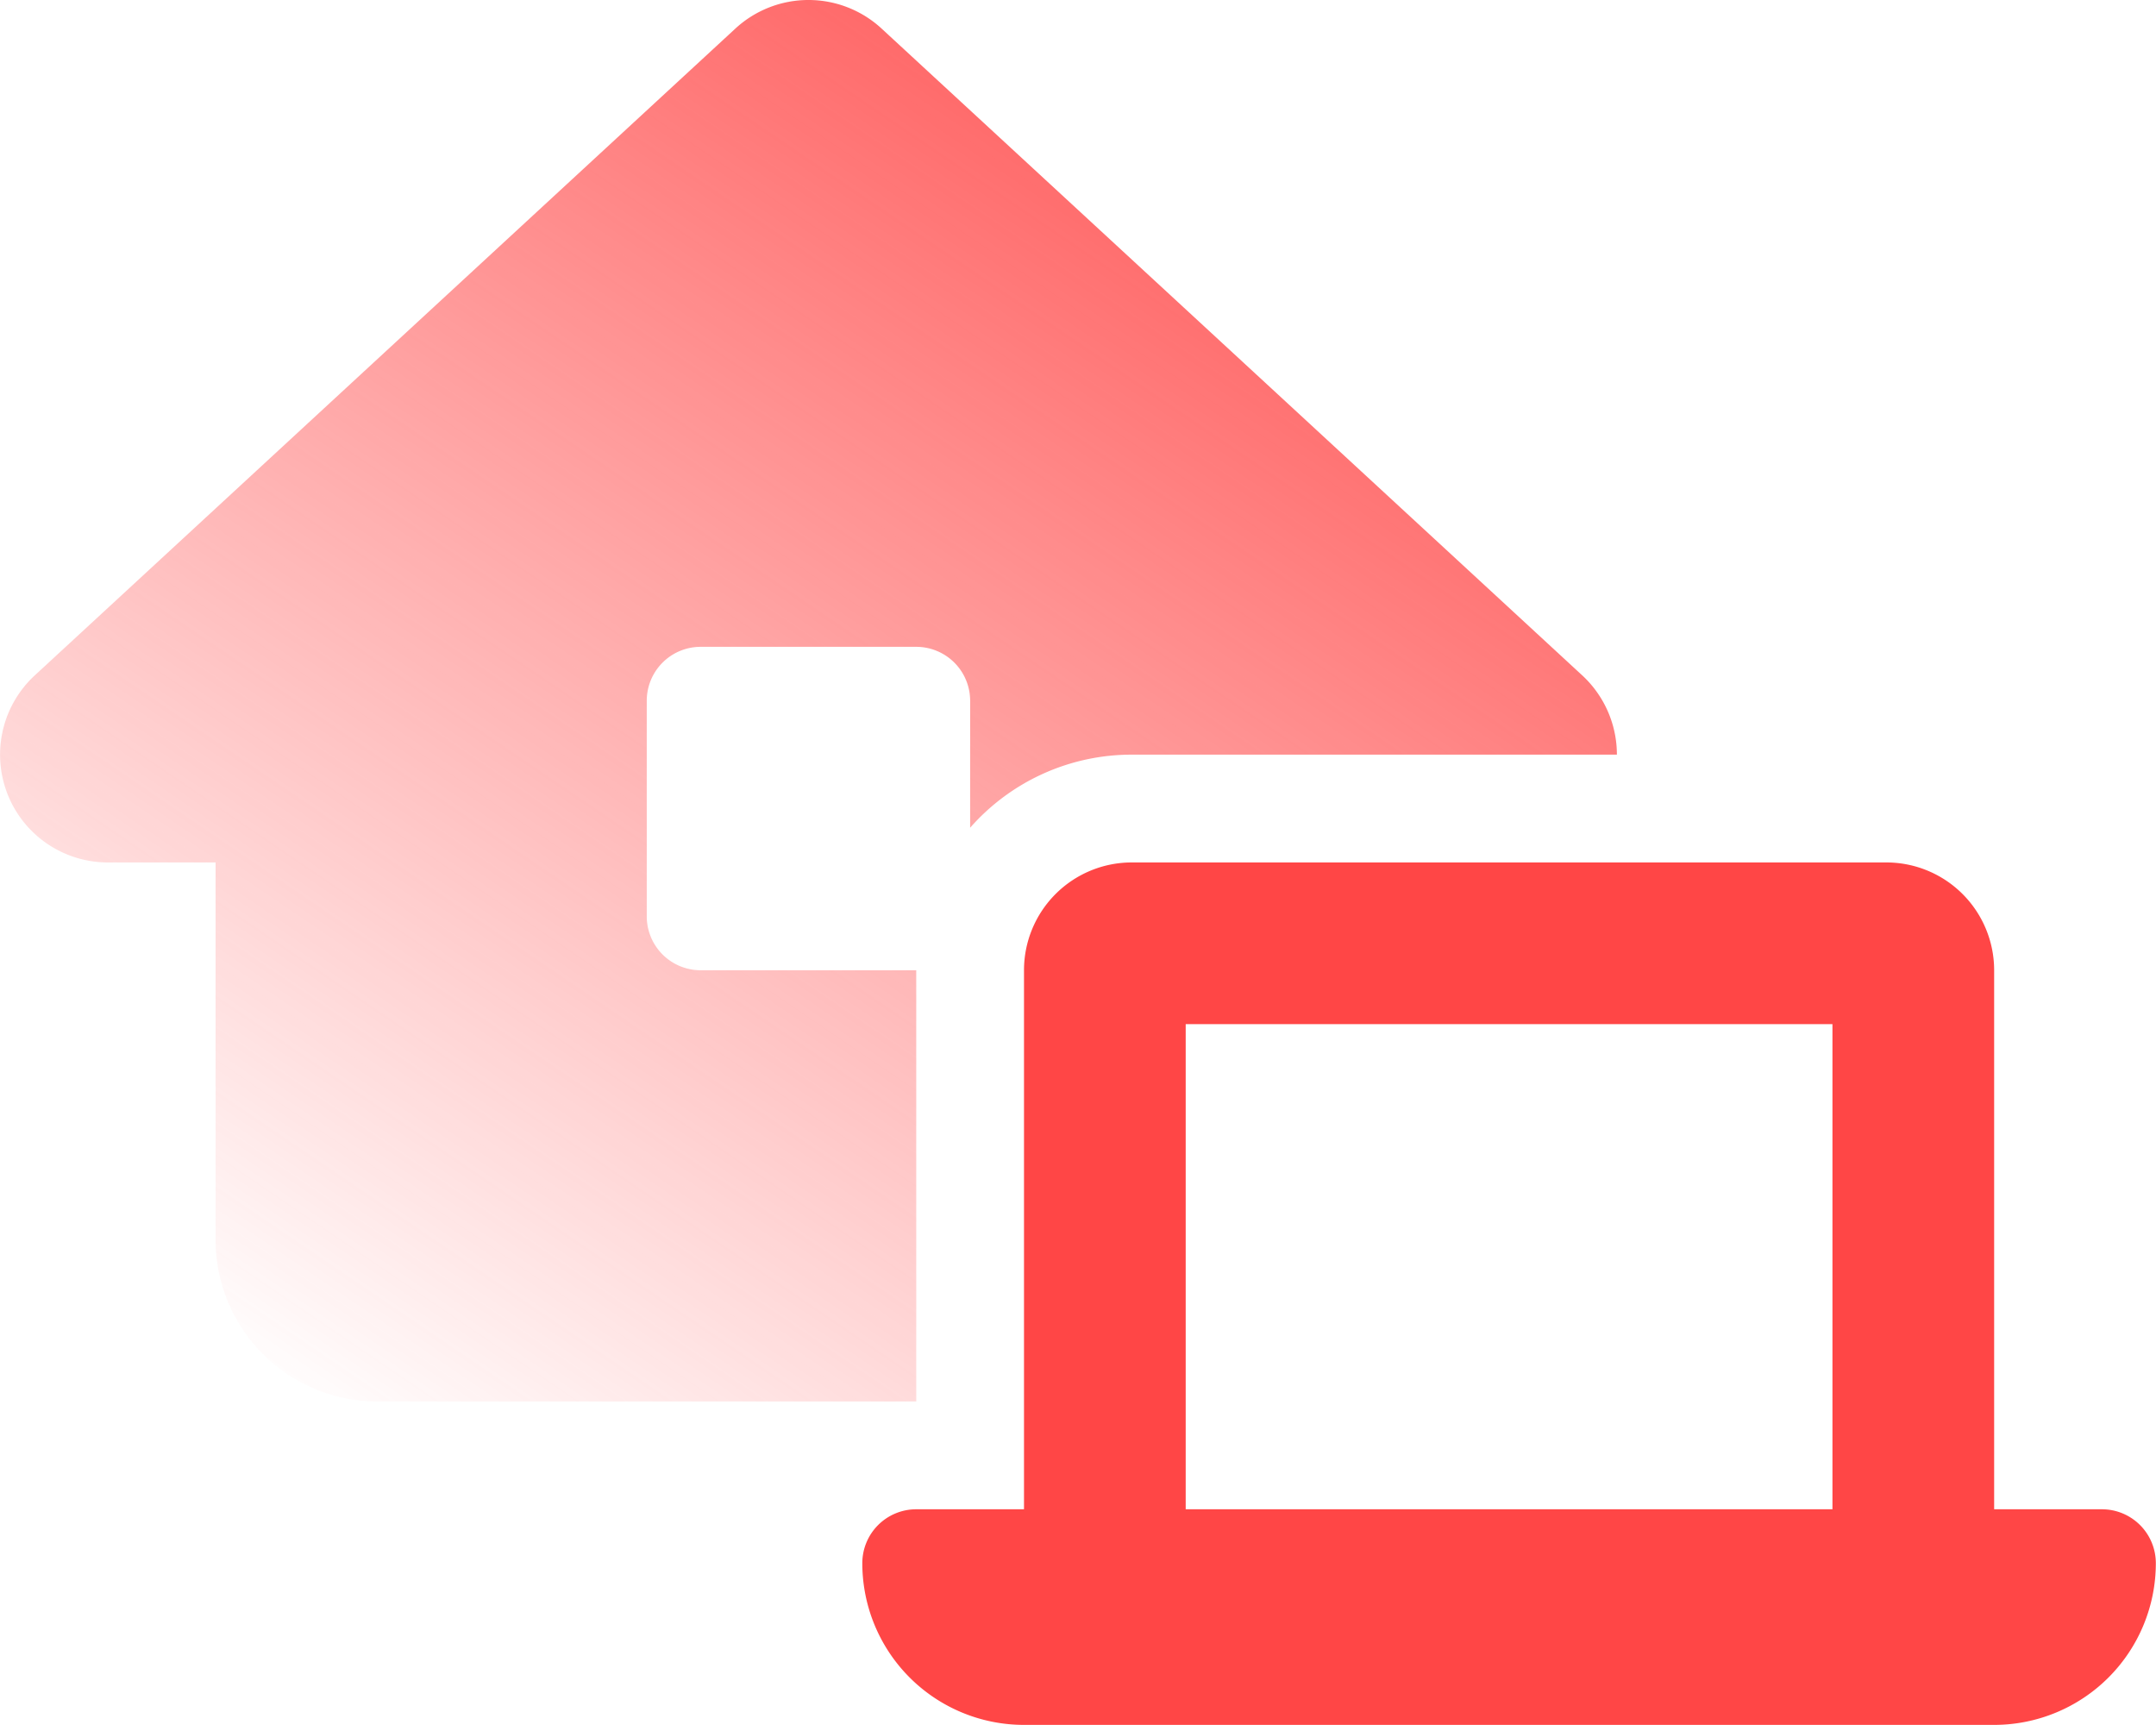 <svg xmlns="http://www.w3.org/2000/svg" xmlns:xlink="http://www.w3.org/1999/xlink" width="64.004" height="51.2" viewBox="0 0 64.004 51.2">
  <defs>
    <linearGradient id="linear-gradient" x1="0.938" y1="0.018" x2="0.175" y2="1" gradientUnits="objectBoundingBox">
      <stop offset="0" stop-color="#ff4646"/>
      <stop offset="1" stop-color="#ff4646" stop-opacity="0"/>
    </linearGradient>
  </defs>
  <g id="Gruppe_425" data-name="Gruppe 425" transform="translate(-284 -1968)">
    <path id="Pfad_3768" data-name="Pfad 3768" d="M21.831.848a3.2,3.2,0,0,1,4.34,0L39.987,13.6l6.985,6.448A3.207,3.207,0,0,1,48,22.4H33.6a6.381,6.381,0,0,0-4.8,2.17V20.8a1.6,1.6,0,0,0-1.6-1.6H20.8a1.6,1.6,0,0,0-1.6,1.6v6.4a1.6,1.6,0,0,0,1.6,1.6h6.4V41.6h-16a4.8,4.8,0,0,1-4.8-4.8V25.6H3.2a3.2,3.2,0,0,1-2.17-5.55Z" transform="translate(284 1968)" fill="url(#linear-gradient)"/>
    <path id="Pfad_3769" data-name="Pfad 3769" d="M265.6,275.176h19.2v-14.4H265.6Zm-4.8-16a3.2,3.2,0,0,1,3.2-3.2h22.4a3.2,3.2,0,0,1,3.2,3.2v16h3.2a1.6,1.6,0,0,1,1.6,1.6,4.8,4.8,0,0,1-4.8,4.8H260.8a4.8,4.8,0,0,1-4.8-4.8,1.6,1.6,0,0,1,1.6-1.6h3.2Z" transform="translate(53.599 1737.624)" fill="#ff4646"/>
  </g>
</svg>
